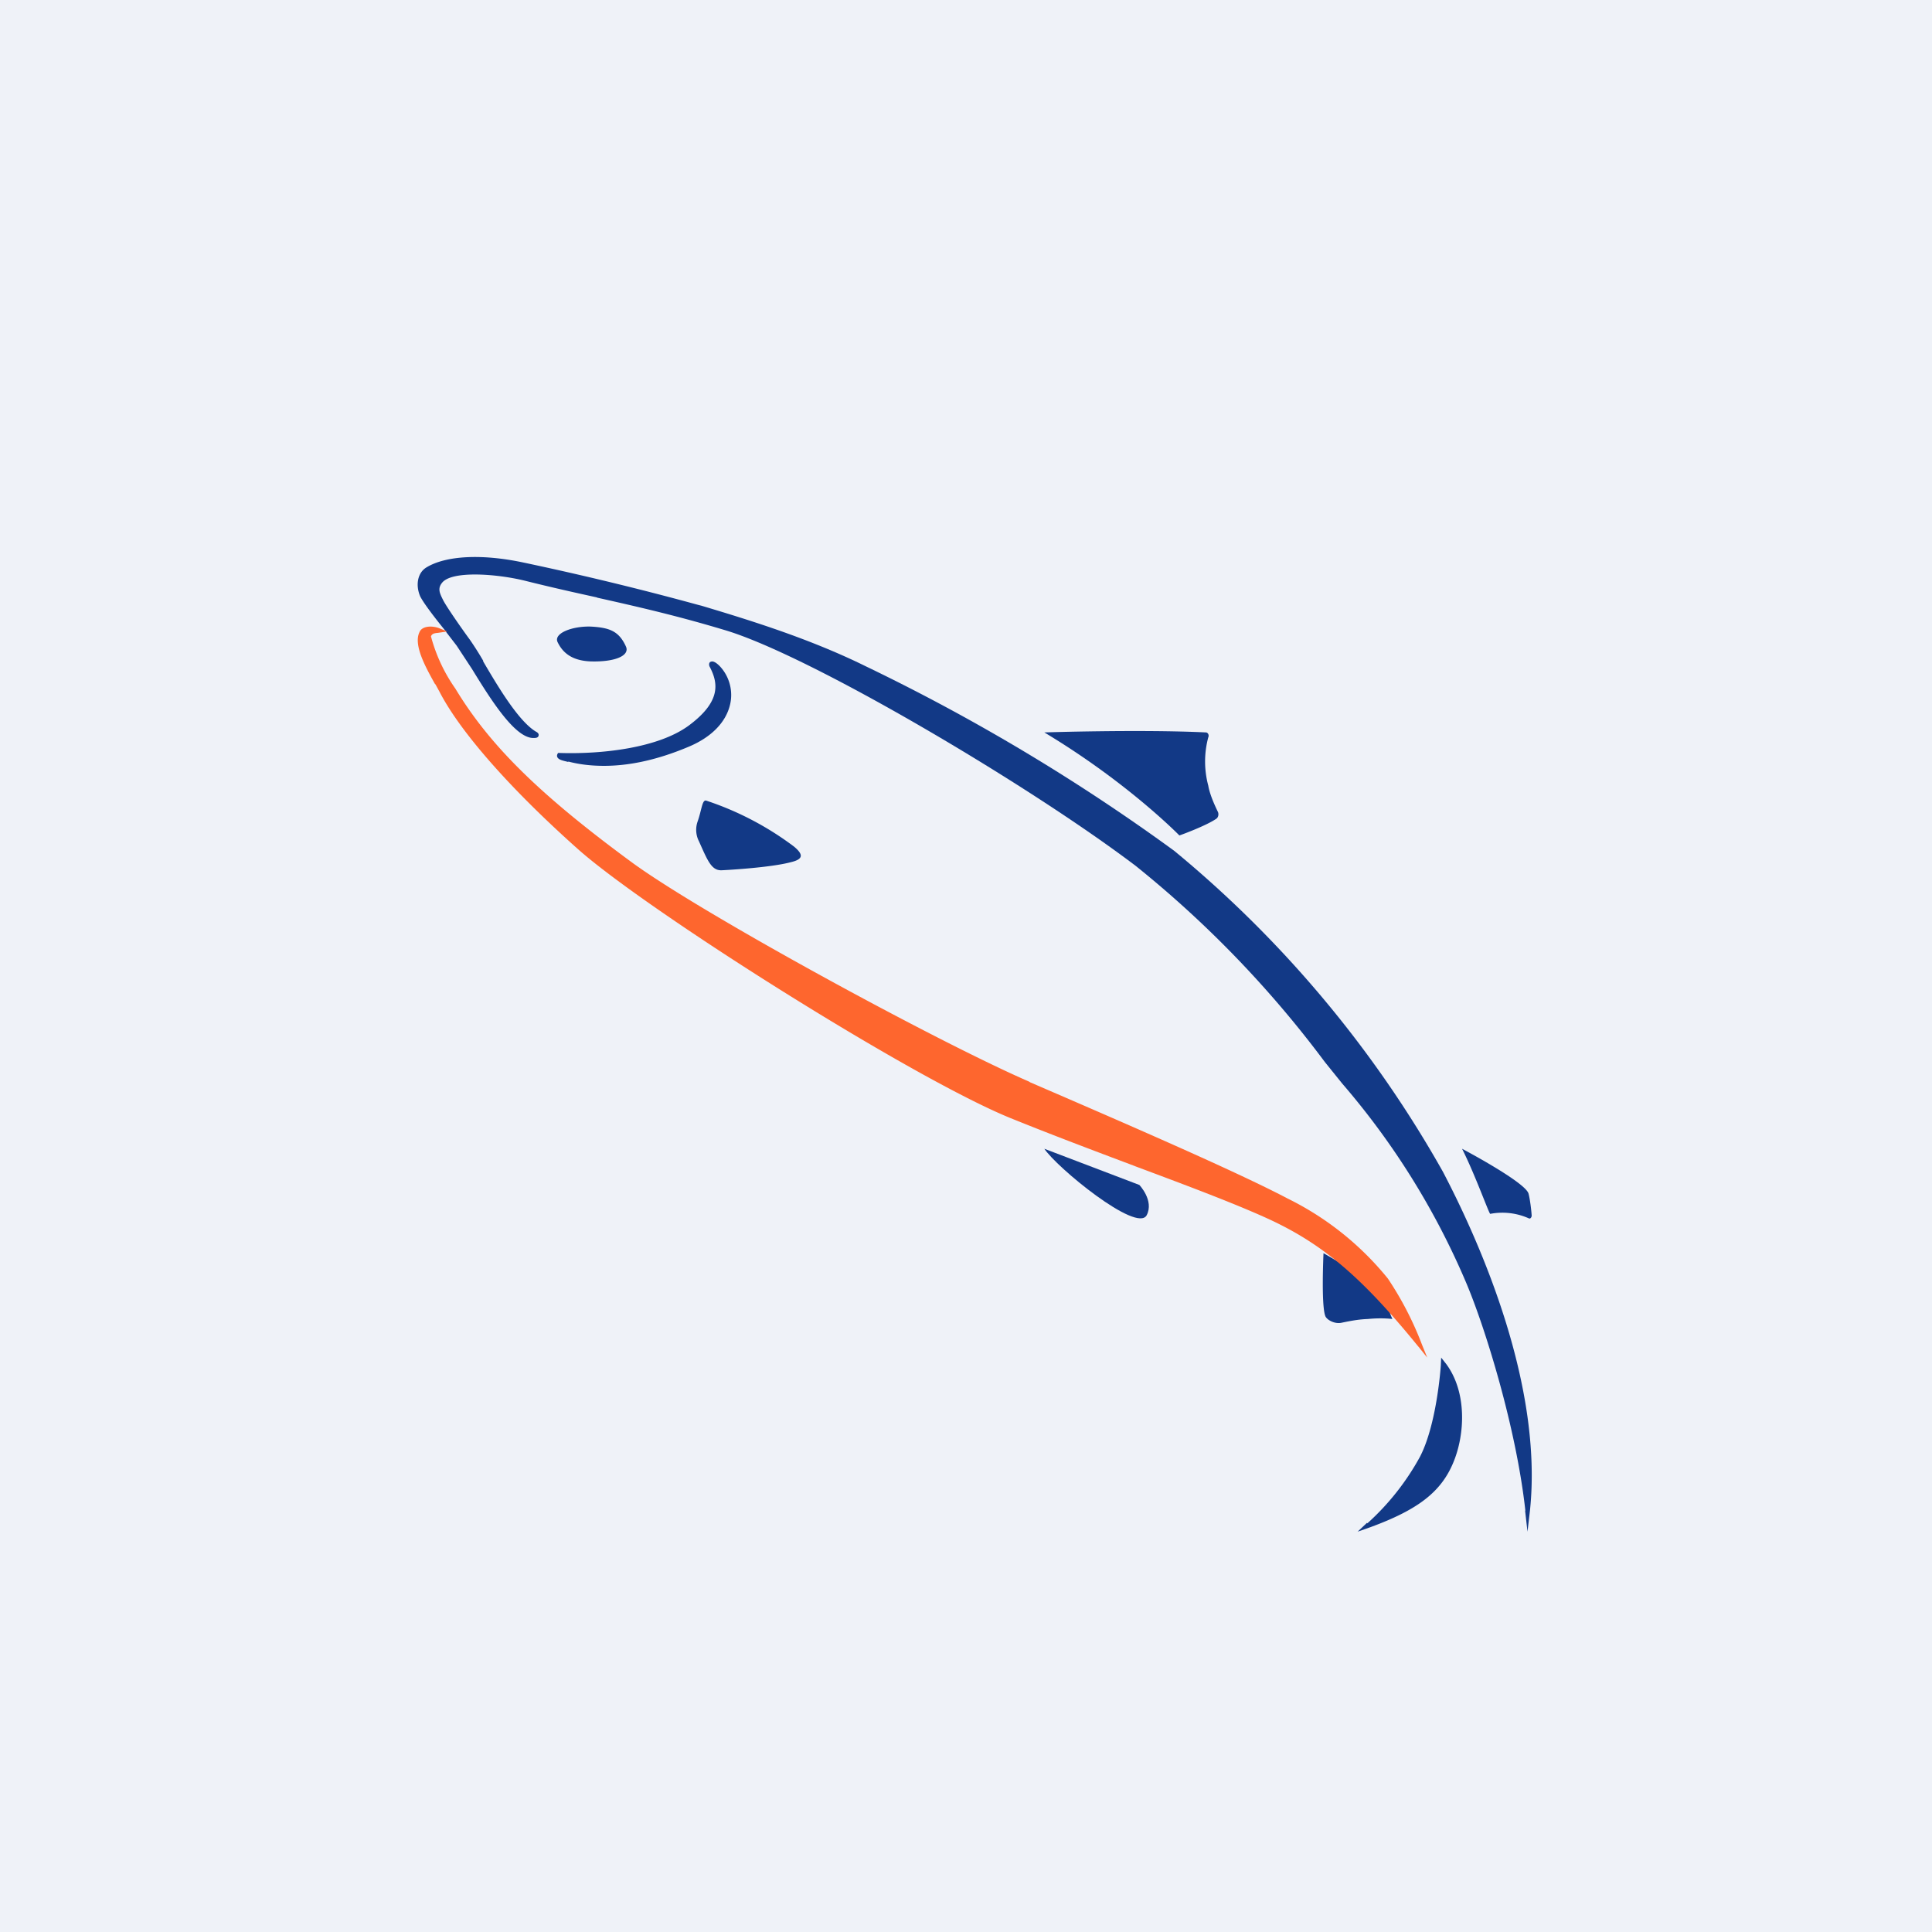 <?xml version="1.0" encoding="UTF-8"?>
<!-- generated by Finnhub -->
<svg viewBox="0 0 55.5 55.5" xmlns="http://www.w3.org/2000/svg">
<path d="M 0,0 H 55.5 V 55.5 H 0 Z" fill="rgb(239, 242, 248)"/>
<path d="M 39.27,43.745 L 39,44 L 39.37,43.87 C 40.73,43.37 41.4,42.86 41.75,42.01 C 42.08,41.22 42.15,40.01 41.55,39.19 L 41.4,39 L 41.39,39.22 C 41.39,39.23 41.28,40.91 40.79,41.85 A 7.24,7.24 0 0,1 39.28,43.76 Z M 17.98,18.57 C 18.1,18.83 17.68,19.02 16.97,19 C 16.44,18.98 16.17,18.76 16.02,18.45 C 15.89,18.19 16.45,17.98 16.98,18 C 17.51,18.03 17.78,18.13 17.98,18.57 Z M 38.02,36 S 37.95,37.48 38.07,37.8 C 38.1,37.9 38.32,38.04 38.53,38 C 38.91,37.92 39.08,37.9 39.3,37.89 C 39.7,37.85 40,37.89 40,37.89 A 1.38,1.38 0 0,1 39.86,37.34 S 39.47,36.82 38.02,36 Z M 34.94,23.52 C 34.65,23.72 33.94,23.98 33.88,24 C 33.88,24 32.4,22.48 30,21.04 C 30,21.04 32.77,20.95 34.64,21.04 C 34.7,21.04 34.74,21.12 34.71,21.18 A 2.68,2.68 0 0,0 34.71,22.57 C 34.75,22.8 34.86,23.06 34.98,23.31 C 35.02,23.38 35,23.48 34.94,23.52 Z M 42,33 S 43.82,33.96 43.91,34.29 C 43.95,34.44 43.99,34.75 44,34.92 C 44,34.97 43.96,35.02 43.92,35 A 1.86,1.86 0 0,0 42.81,34.87 C 42.78,34.88 42.37,33.73 42,33 Z M 20.04,23.6 A 0.72,0.72 0 0,0 20.08,24.17 C 20.33,24.73 20.44,25.01 20.73,25 C 20.95,24.99 22.14,24.92 22.71,24.77 C 23.05,24.69 23.11,24.57 22.81,24.32 A 8.76,8.76 0 0,0 20.29,23 C 20.17,22.96 20.16,23.26 20.04,23.6 Z" fill="rgb(18, 57, 134)"/>
<path d="M 43.81,43.385 L 43.88,44 L 43.95,43.4 C 44.33,39.82 42.55,35.76 41.45,33.66 A 32.73,32.73 0 0,0 33.73,24.44 A 56.83,56.83 0 0,0 24.87,19.14 C 23.23,18.33 21.45,17.79 20.15,17.4 L 20.07,17.38 A 87.25,87.25 0 0,0 14.99,16.15 C 13.83,15.91 12.81,15.96 12.25,16.3 C 12,16.45 11.93,16.8 12.07,17.13 C 12.17,17.33 12.5,17.76 12.81,18.14 L 12.82,18.16 L 13.12,18.55 L 13.56,19.22 C 14.1,20.1 14.79,21.2 15.32,21.2 C 15.38,21.2 15.45,21.2 15.47,21.14 C 15.48,21.11 15.48,21.06 15.4,21.02 C 14.89,20.72 14.28,19.68 13.88,19 V 18.98 A 8.98,8.98 0 0,0 13.5,18.38 C 13.25,18.04 12.82,17.42 12.73,17.24 L 12.7,17.18 C 12.63,17.03 12.57,16.9 12.7,16.74 C 12.98,16.39 14.25,16.48 15.07,16.68 C 15.83,16.87 16.5,17.02 17.14,17.16 L 17.16,17.17 C 18.41,17.45 19.49,17.7 20.82,18.1 C 23.25,18.82 29.53,22.53 32.62,24.87 A 30.91,30.91 0 0,1 38.06,30.51 L 38.56,31.13 A 21.76,21.76 0 0,1 42.11,36.83 C 42.66,38.12 43.56,41.02 43.82,43.41 Z" fill="rgb(18, 57, 134)"/>
<path d="M 16.32,21.875 C 16.6,21.95 16.94,22 17.35,22 C 17.99,22 18.8,21.87 19.81,21.44 C 20.44,21.17 20.85,20.75 20.97,20.25 C 21.07,19.85 20.95,19.42 20.67,19.13 C 20.57,19.03 20.48,18.98 20.42,19.01 C 20.4,19.01 20.35,19.05 20.38,19.14 C 20.63,19.61 20.73,20.14 19.79,20.84 C 18.91,21.49 17.29,21.67 16.07,21.63 H 16.03 L 16.01,21.67 A 0.1,0.1 0 0,0 16.01,21.75 C 16.05,21.83 16.17,21.85 16.33,21.89 Z" fill="rgb(18, 57, 134)"/>
<path d="M 40.74,38.675 L 41,39 L 40.85,38.63 A 9.47,9.47 0 0,0 39.87,36.73 A 8.58,8.58 0 0,0 36.99,34.43 C 35.51,33.65 32.23,32.23 29.59,31.09 L 29.56,31.07 C 26.93,29.93 20.11,26.22 18.12,24.75 C 15.47,22.8 14.06,21.4 13.08,19.78 A 4.72,4.72 0 0,1 12.38,18.28 C 12.41,18.21 12.46,18.19 12.58,18.18 L 12.85,18.14 L 12.65,18.06 C 12.42,17.96 12.12,17.98 12.05,18.16 C 11.87,18.53 12.23,19.17 12.49,19.64 L 12.51,19.66 L 12.63,19.88 C 13.23,21.04 14.68,22.68 16.6,24.39 C 18.55,26.13 26.18,30.96 29.03,32.12 C 30.19,32.59 31.41,33.05 32.58,33.49 L 32.63,33.51 C 34.13,34.07 35.54,34.6 36.49,35.04 C 38.03,35.76 39.14,36.71 40.75,38.69 Z" fill="rgb(254, 102, 46)"/>
<path d="M 29.99,32.985 C 30.34,33.53 32.66,35.43 32.94,34.91 C 33.16,34.49 32.73,34.04 32.73,34.04 L 30,33 Z" fill="rgb(18, 57, 134)"/>
</svg>
